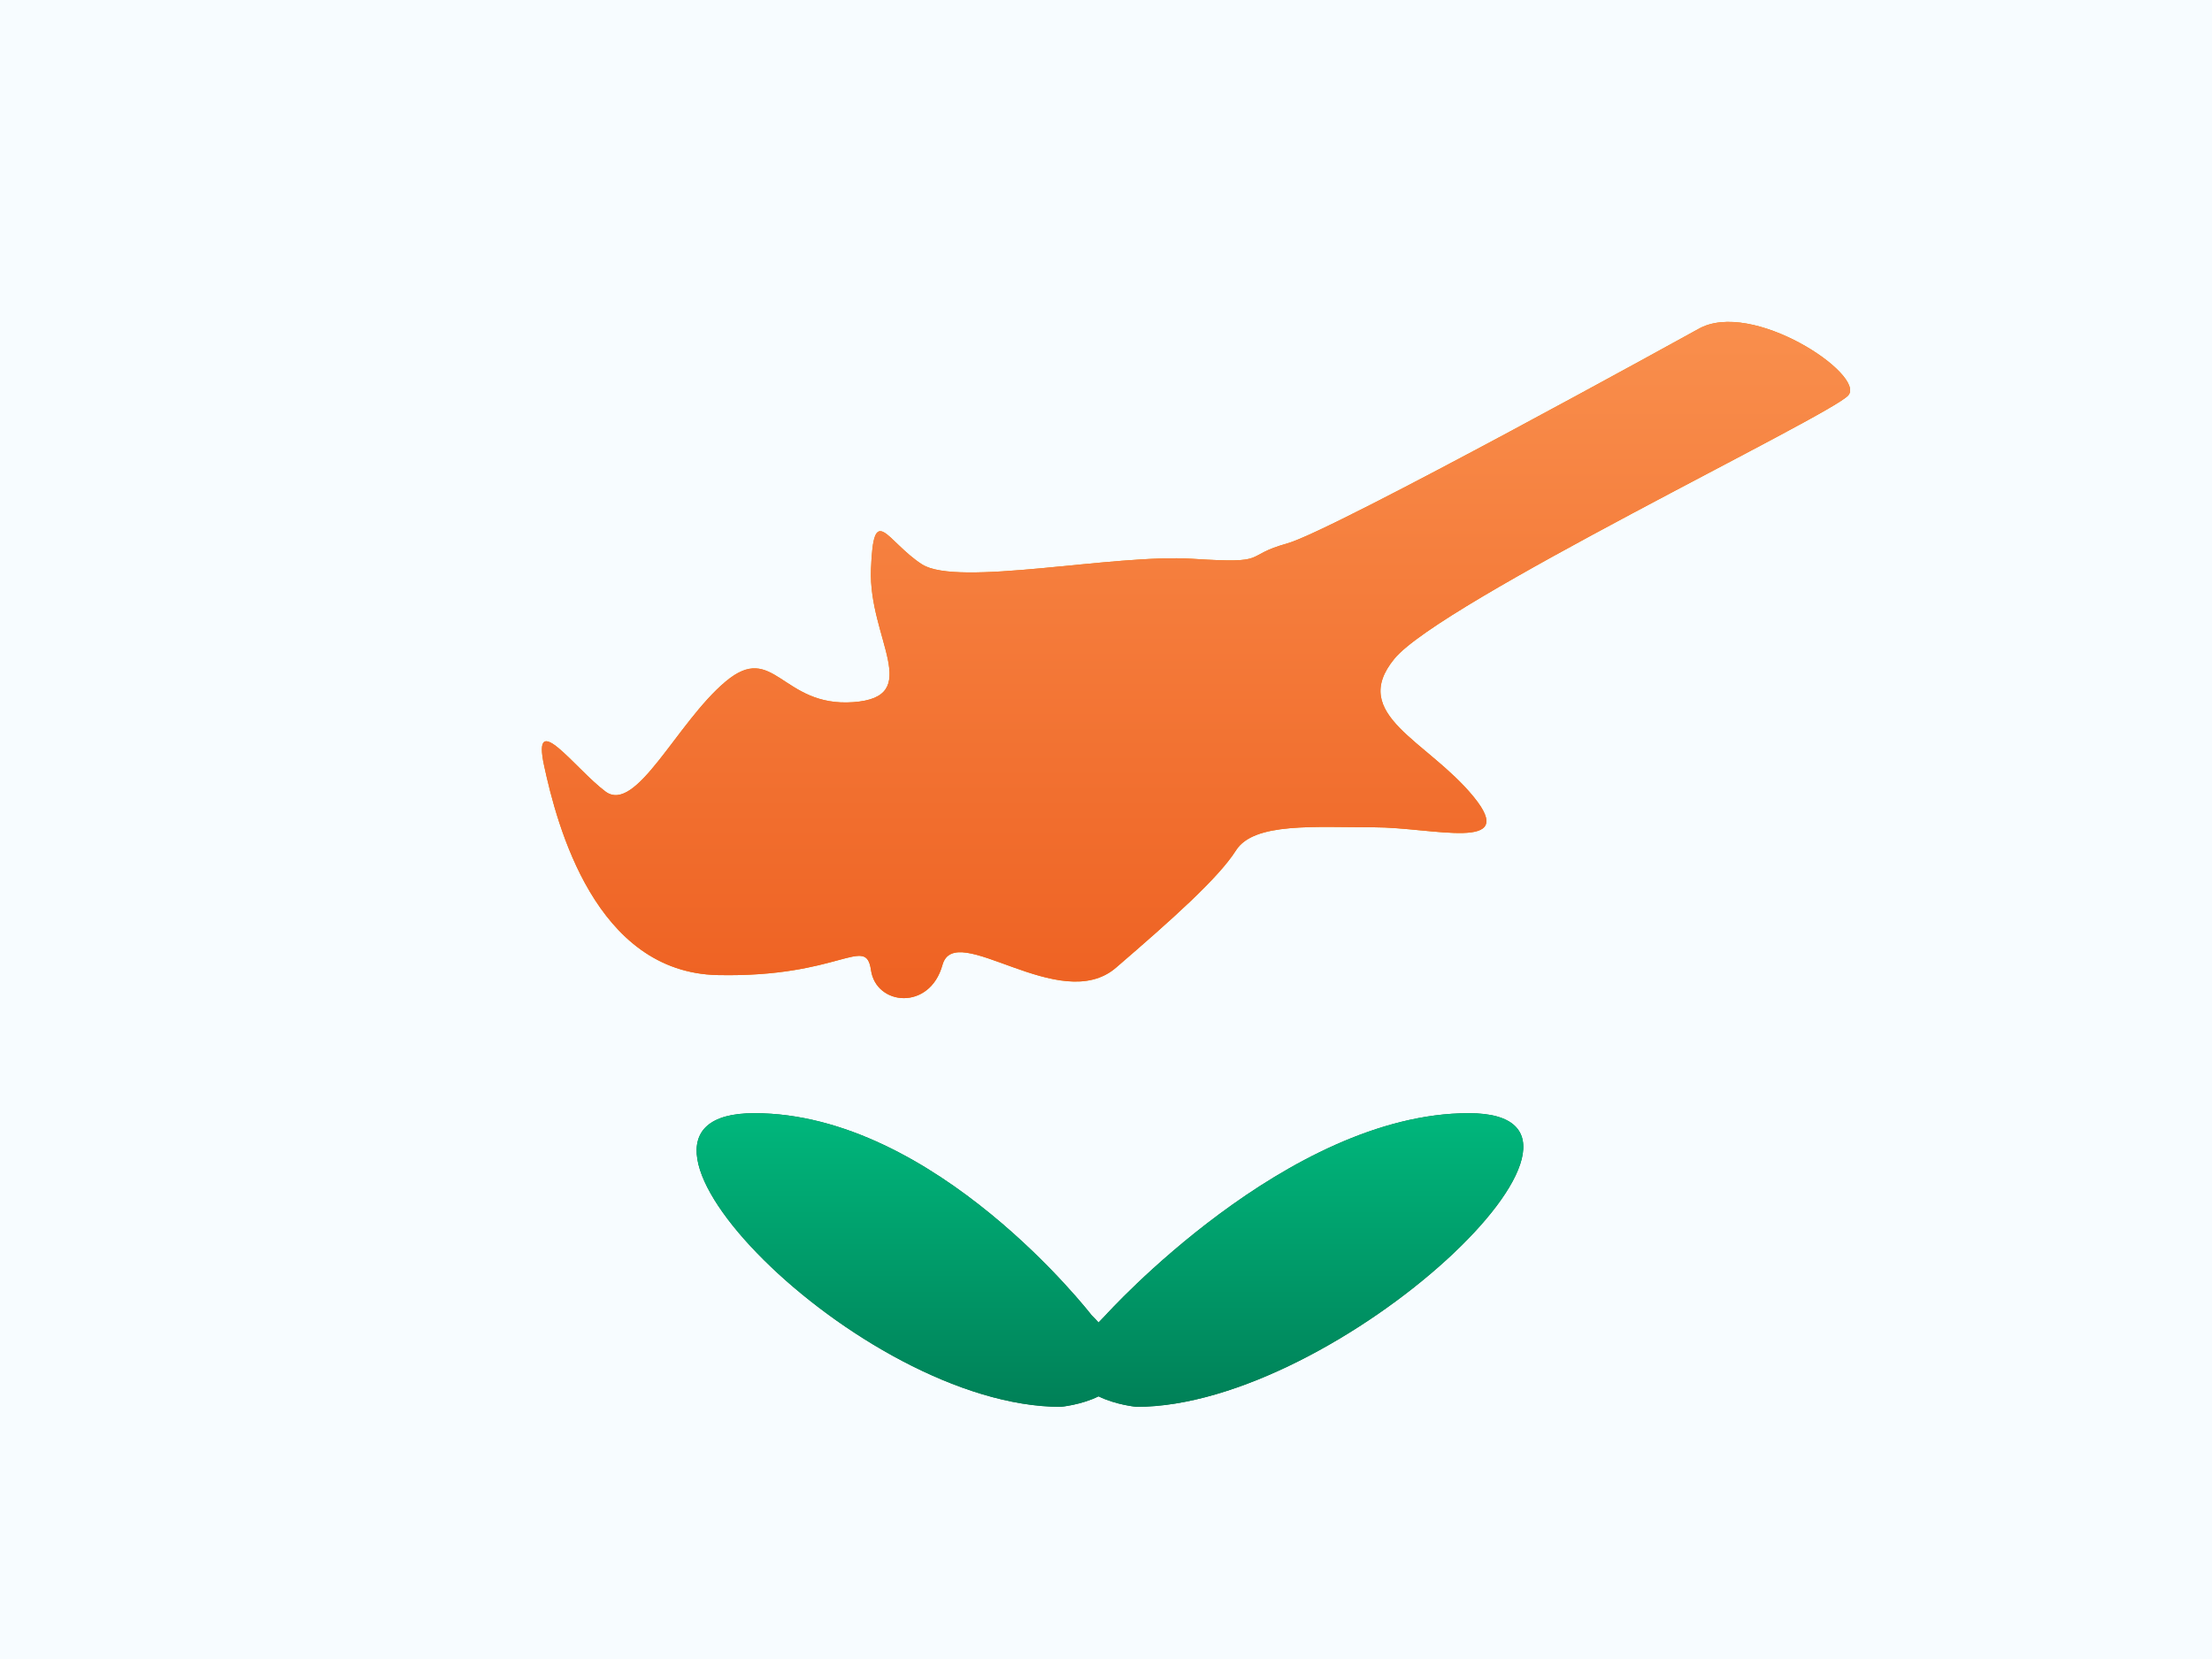 <svg width="16" height="12" viewBox="0 0 16 12" fill="none" xmlns="http://www.w3.org/2000/svg">
<rect x="0" y="0" width="16" height="12" fill="#333333" stroke="none"/>
<g clip-path="url(#clip0_270_55098)">
<rect width="16" height="12" fill="white"/>
<path fill-rule="evenodd" clip-rule="evenodd" d="M0 0V12H16V0H0Z" fill="#F7FCFF"/>
<mask id="mask0_270_55098" style="mask-type:luminance" maskUnits="userSpaceOnUse" x="0" y="0" width="16" height="12">
<path fill-rule="evenodd" clip-rule="evenodd" d="M0 0V12H16V0H0Z" fill="white"/>
</mask>
<g mask="url(#mask0_270_55098)">
<path fill-rule="evenodd" clip-rule="evenodd" d="M12.284 2.38C12.284 2.38 9.643 3.839 9.31 3.931C8.978 4.023 9.199 4.079 8.627 4.042C8.054 4.005 6.928 4.248 6.669 4.082C6.411 3.915 6.318 3.62 6.3 4.119C6.281 4.617 6.688 5.042 6.171 5.079C5.654 5.116 5.598 4.635 5.247 4.931C4.896 5.226 4.601 5.891 4.379 5.725C4.158 5.559 3.844 5.116 3.936 5.54C4.028 5.965 4.305 7.035 5.192 7.053C6.078 7.072 6.263 6.758 6.3 7.017C6.337 7.275 6.725 7.312 6.817 6.98C6.909 6.647 7.667 7.35 8.073 6.999C8.479 6.649 8.812 6.353 8.941 6.15C9.07 5.947 9.513 5.984 9.938 5.984C10.363 5.984 10.991 6.168 10.658 5.762C10.326 5.356 9.753 5.171 10.086 4.765C10.418 4.359 13.239 3.008 13.369 2.86C13.498 2.712 12.671 2.158 12.284 2.38Z" fill="#F57A01"/>
<path fill-rule="evenodd" clip-rule="evenodd" d="M12.284 2.38C12.284 2.38 9.643 3.839 9.31 3.931C8.978 4.023 9.199 4.079 8.627 4.042C8.054 4.005 6.928 4.248 6.669 4.082C6.411 3.915 6.318 3.62 6.3 4.119C6.281 4.617 6.688 5.042 6.171 5.079C5.654 5.116 5.598 4.635 5.247 4.931C4.896 5.226 4.601 5.891 4.379 5.725C4.158 5.559 3.844 5.116 3.936 5.54C4.028 5.965 4.305 7.035 5.192 7.053C6.078 7.072 6.263 6.758 6.3 7.017C6.337 7.275 6.725 7.312 6.817 6.98C6.909 6.647 7.667 7.35 8.073 6.999C8.479 6.649 8.812 6.353 8.941 6.15C9.07 5.947 9.513 5.984 9.938 5.984C10.363 5.984 10.991 6.168 10.658 5.762C10.326 5.356 9.753 5.171 10.086 4.765C10.418 4.359 13.239 3.008 13.369 2.86C13.498 2.712 12.671 2.158 12.284 2.38Z" fill="url(#paint0_linear_270_55098)"/>
<path fill-rule="evenodd" clip-rule="evenodd" d="M5.456 8.052C6.767 8.052 7.894 9.511 7.894 9.511C7.913 9.53 7.93 9.548 7.946 9.566C7.963 9.548 7.98 9.53 7.999 9.511C7.999 9.511 9.313 8.052 10.624 8.052C11.935 8.052 9.68 10.176 8.221 10.176C8.221 10.176 8.071 10.162 7.946 10.1C7.822 10.162 7.672 10.176 7.672 10.176C6.213 10.176 4.145 8.052 5.456 8.052Z" fill="#006B49"/>
<path fill-rule="evenodd" clip-rule="evenodd" d="M5.456 8.052C6.767 8.052 7.894 9.511 7.894 9.511C7.913 9.53 7.93 9.548 7.946 9.566C7.963 9.548 7.98 9.53 7.999 9.511C7.999 9.511 9.313 8.052 10.624 8.052C11.935 8.052 9.68 10.176 8.221 10.176C8.221 10.176 8.071 10.162 7.946 10.1C7.822 10.162 7.672 10.176 7.672 10.176C6.213 10.176 4.145 8.052 5.456 8.052Z" fill="url(#paint1_linear_270_55098)"/>
</g>
</g>
<defs>
<linearGradient id="paint0_linear_270_55098" x1="15" y1="9" x2="15" y2="1" gradientUnits="userSpaceOnUse">
<stop stop-color="#EA5113"/>
<stop offset="1" stop-color="#FC9B58"/>
</linearGradient>
<linearGradient id="paint1_linear_270_55098" x1="11.019" y1="10.176" x2="11.019" y2="8.052" gradientUnits="userSpaceOnUse">
<stop stop-color="#008057"/>
<stop offset="1" stop-color="#00B77C"/>
</linearGradient>
<clipPath id="clip0_270_55098">
<rect width="16" height="12" fill="white"/>
</clipPath>
</defs>
</svg>
